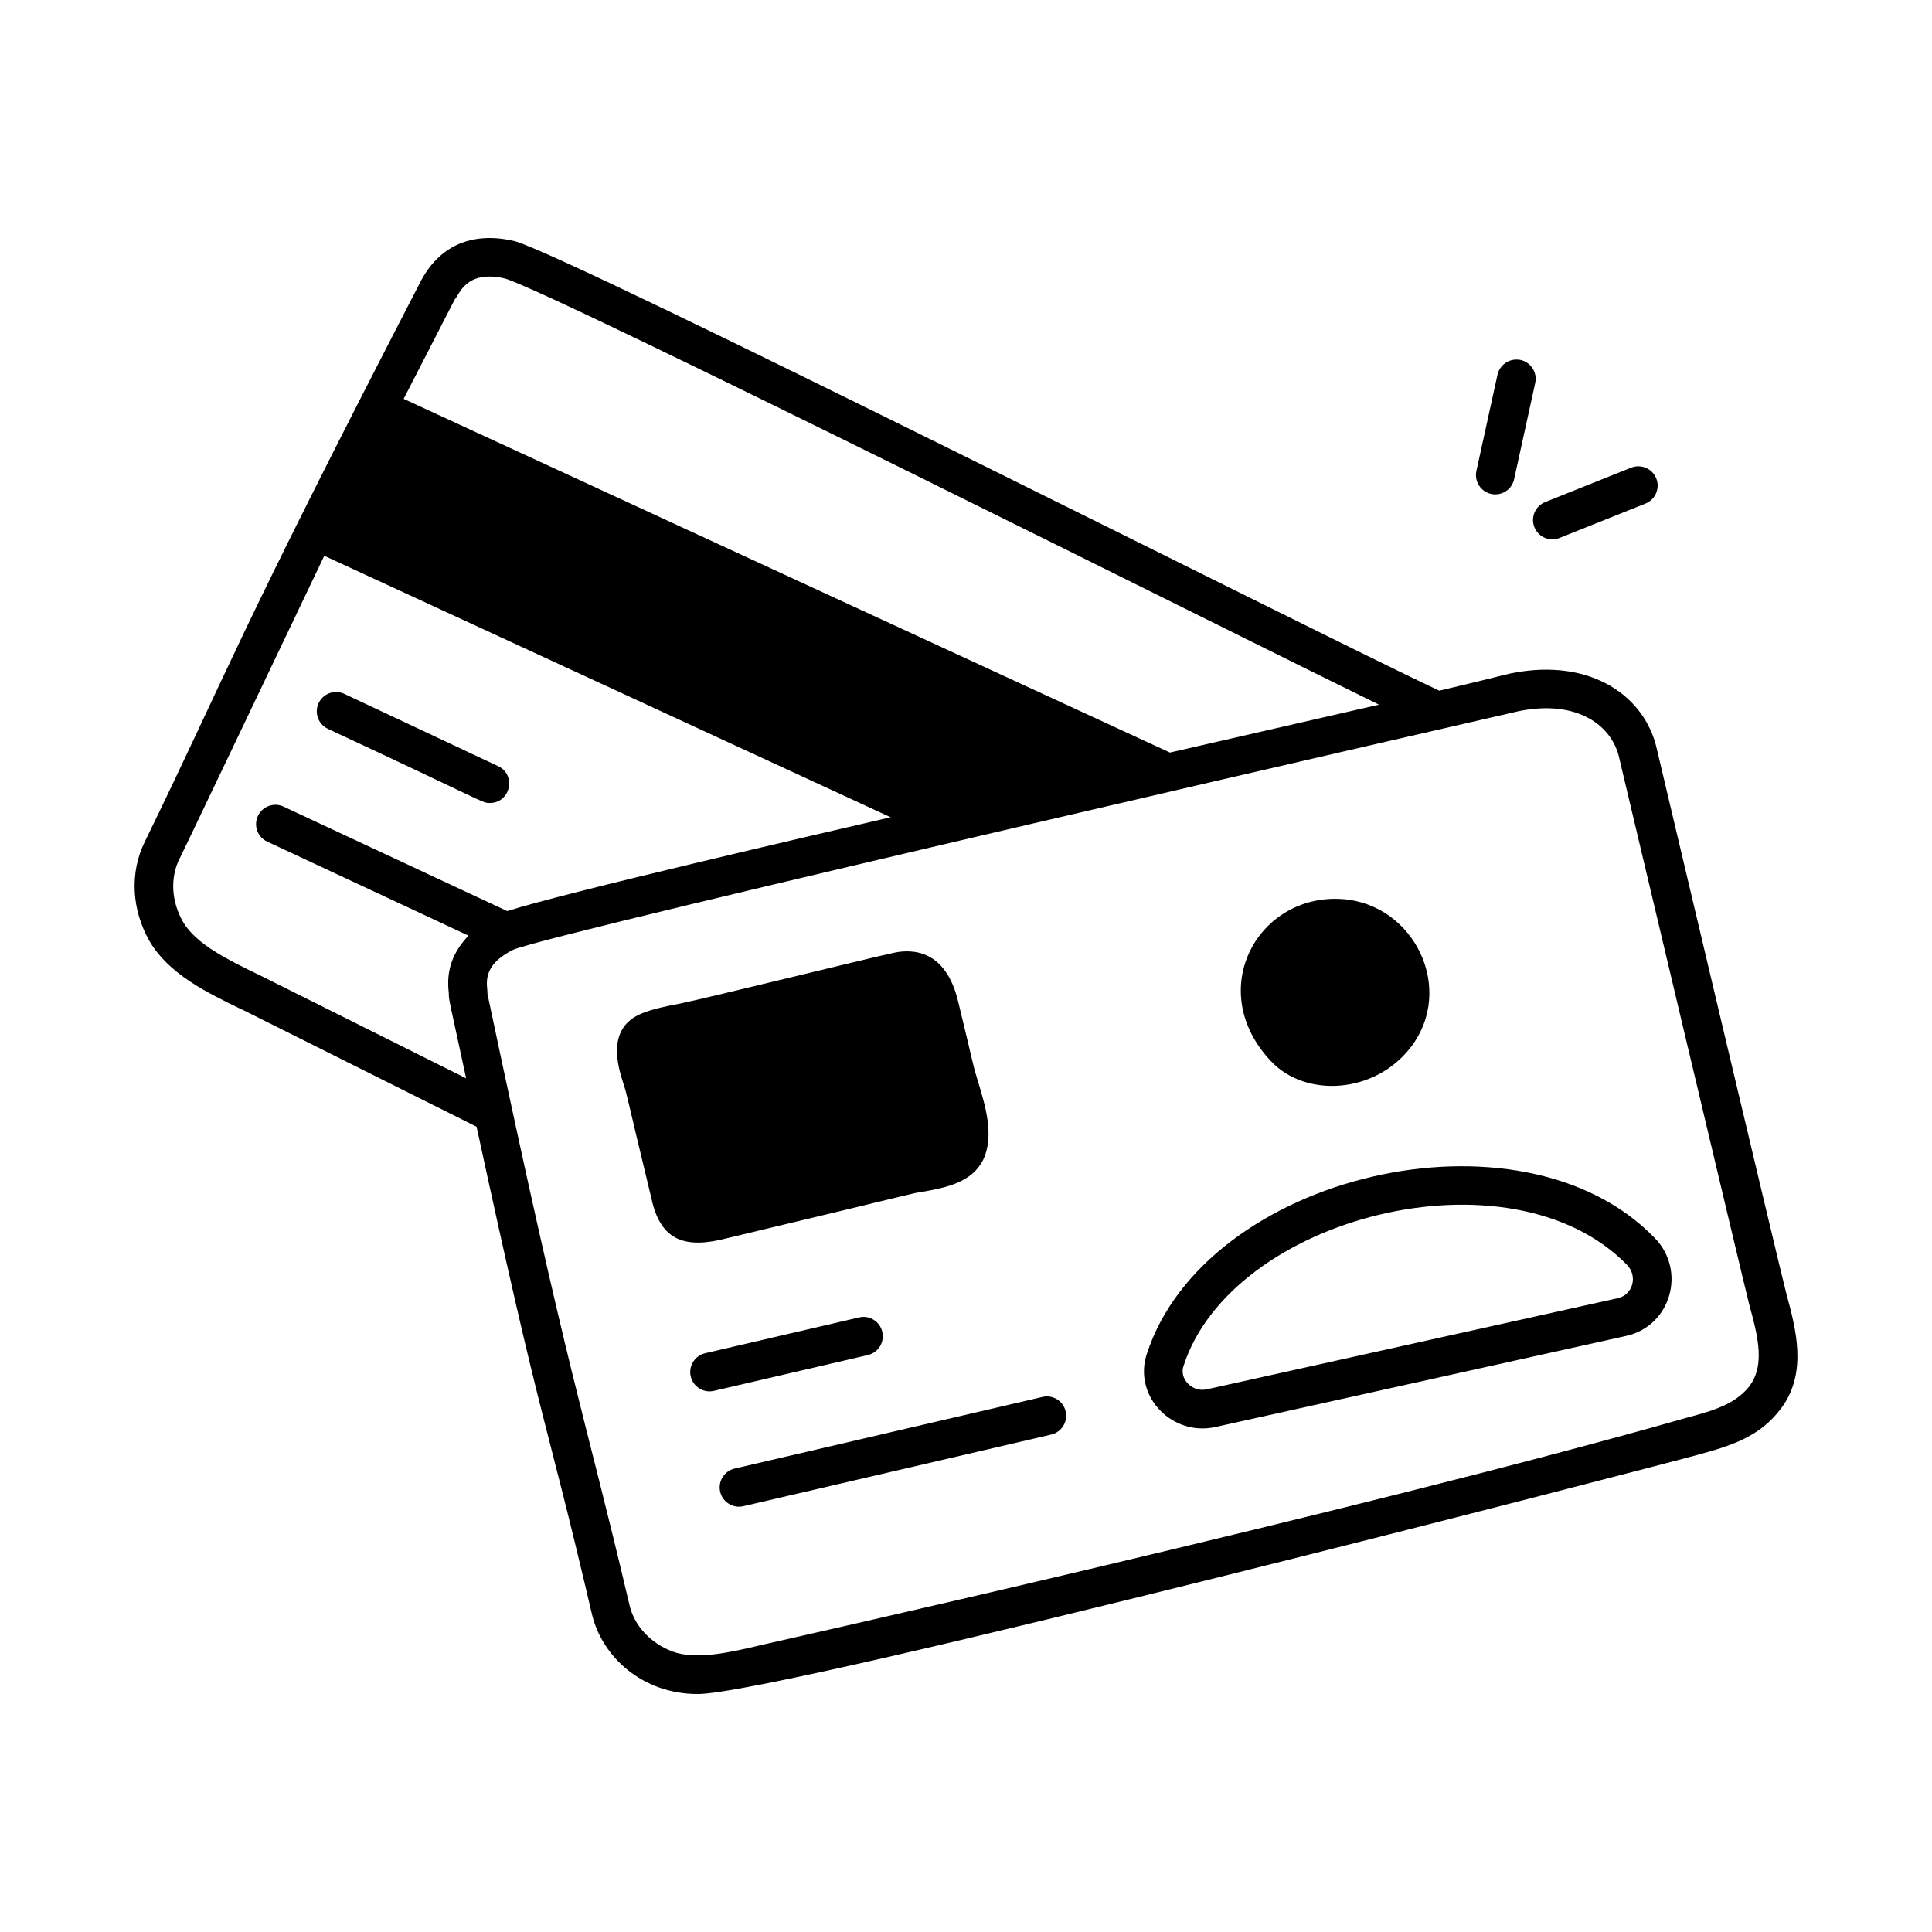 <svg id="Layer_1" enable-background="new 0 0 75 75" height="512" viewBox="0 0 75 75" width="512" xmlns="http://www.w3.org/2000/svg"><g id="_x35_"><path d="m64.33 29.13c-.424-2.058-2.53-3.624-5.676-2.991-.382.083-.505.137-2.784.673l-.017-.008c-4.682-2.2-33.508-16.761-35.864-17.441-1.544-.367-2.85.078-3.63 1.505-7.403 14.322-7.393 14.944-10.735 21.802-.591 1.192-.523 2.638.185 3.873.745 1.264 2.196 1.972 3.476 2.596.728.353-2.419-1.213 9.216 4.6 2.651 12.261 2.553 10.705 4.473 18.901.38 1.661 1.951 3.121 4.112 3.121 3.187 0 37.725-8.974 38.803-9.281 1.323-.359 2.451-.705 3.285-1.849.992-1.378.541-3.047.178-4.388-.22-.813-4.998-21.012-5.021-21.112zm-46.668-17.521c.16-.124.386-1.159 1.942-.797 1.98.594 28.205 13.745 33.928 16.543-1.394.321-3.007.69-8.115 1.859l-29.747-13.73c.67-1.308 1.336-2.606 1.991-3.875zm-7.72 26.181c-1.09-.531-2.325-1.134-2.837-2.001-.454-.793-.506-1.71-.136-2.457.129-.265-.94 2 5.619-11.757l21.987 10.151c-2.984.693-12.554 2.903-14.885 3.642l-8.682-4.055c-.377-.176-.821-.012-.997.362-.175.375-.013.821.362.997l7.815 3.65c-.575.605-.879 1.29-.766 2.222-.005.29.036.339.673 3.316-9.728-4.861-7.928-3.961-8.153-4.071zm57.812 16.203c-.585.61-1.499.833-2.366 1.068-12.356 3.53-35.72 8.771-35.822 8.795-1.182.28-2.52.599-3.461.256-.862-.332-1.486-1.007-1.67-1.812-1.856-7.894-2.216-8.119-5.513-23.722.024-.295-.311-1.06 1.01-1.713 1.655-.691 38.926-9.236 39.031-9.259 2.306-.466 3.643.59 3.901 1.846.024.102 4.904 20.686 5.039 21.182.325 1.203.704 2.505-.149 3.358z"/><path d="m34.251 51.703c-.094-.404-.497-.657-.9-.561l-5.976 1.39c-.403.094-.654.497-.561.9.094.408.504.655.9.561l5.976-1.39c.403-.094.654-.497.561-.9z"/><path d="m40.469 54.229-11.951 2.78c-.403.094-.654.497-.561.9.094.408.504.655.9.561l11.951-2.78c.403-.094.654-.497.561-.9-.094-.404-.496-.656-.9-.561z"/><path d="m12.729 28.294c6.249 2.909 5.972 2.877 6.287 2.877.802 0 1.04-1.091.32-1.429l-5.969-2.806c-.377-.178-.822-.015-.998.359-.176.375-.016.822.359.998z"/><path d="m54.757 40.665c1.758-2.275.142-5.574-2.659-5.764-3.269-.216-5.365 3.543-2.752 6.301 1.352 1.426 4.026 1.254 5.411-.537z"/><path d="m44.517 52.568-.027.087c-.452 1.613 1.049 3.102 2.68 2.744l15.954-3.538c1.744-.386 2.348-2.529 1.115-3.8-5.207-5.389-17.47-2.465-19.722 4.507zm18.282-2.172-15.954 3.538c-.534.118-1.017-.351-.924-.821l.014-.056c1.844-5.823 12.693-8.597 17.227-3.953.423.437.227 1.162-.362 1.292z"/><path d="m28.249 48.061c8.253-1.972 6.891-1.678 7.555-1.795.971-.17 1.929-.374 2.368-1.253.434-.928.08-2.09-.205-3.024-.249-.82-.09-.318-.772-3.112-.477-1.998-1.758-2.045-2.479-1.894-.948.2-7.483 1.815-8.39 1.99-.463.089-.942.181-1.396.361-1.417.565-.938 2.077-.732 2.722.168.527.065.226 1.094 4.483.355 1.638 1.318 1.958 2.958 1.521z"/><path d="m59.026 13.974c-.398-.084-.805.167-.893.572l-.819 3.735c-.103.469.254.911.733.911.345 0 .654-.238.731-.589l.819-3.737c.089-.404-.167-.805-.572-.893z"/><path d="m60.54 20.883 3.338-1.335c.385-.154.572-.591.418-.975-.154-.386-.593-.569-.975-.418l-3.338 1.335c-.385.154-.572.591-.418.975.153.383.588.572.975.418z"/></g></svg>
